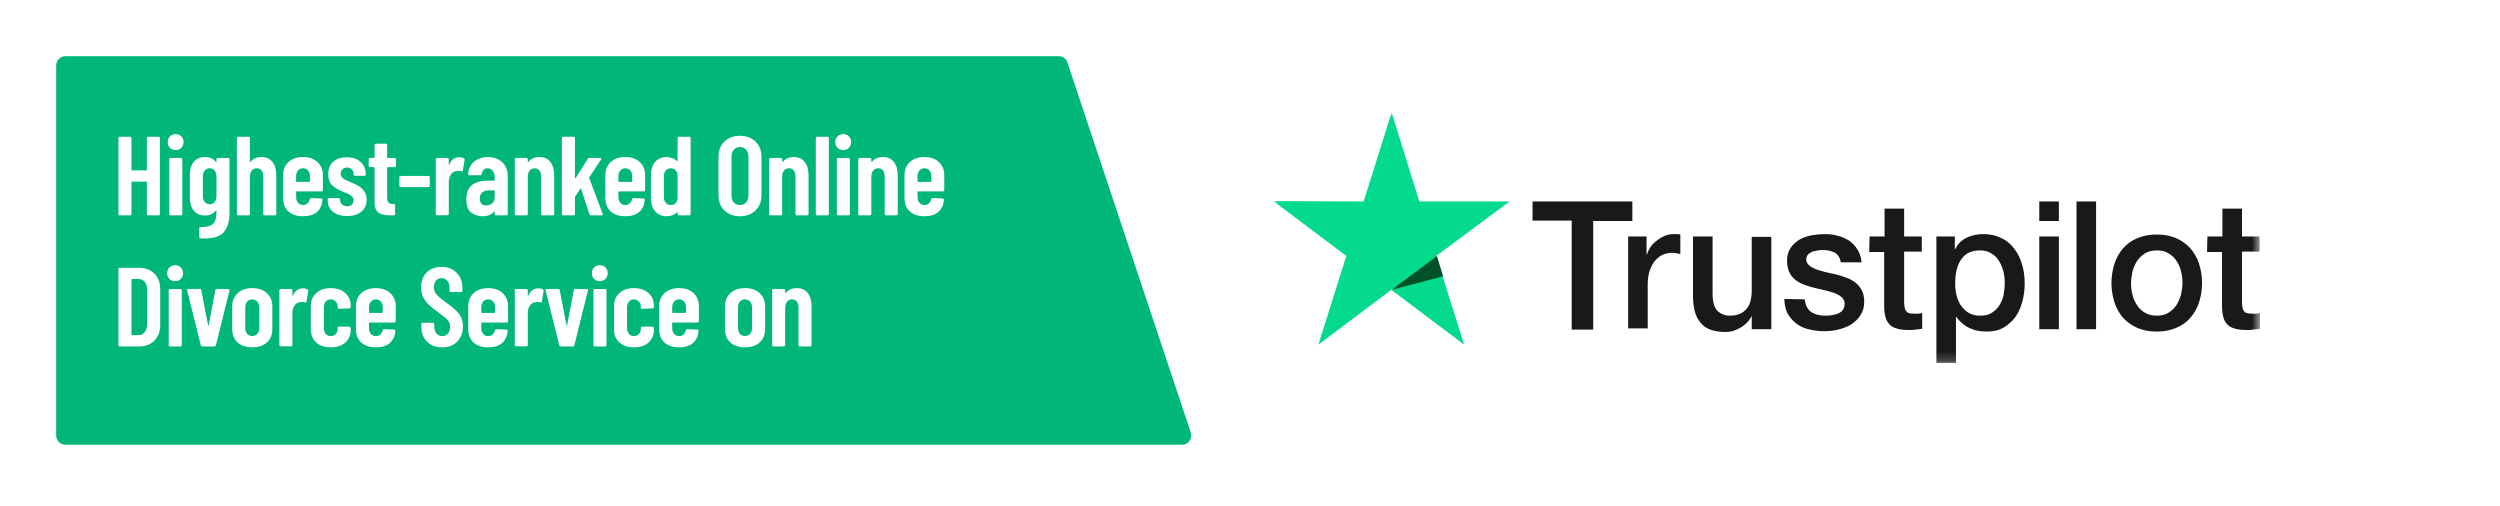 <svg width="267" height="54" viewBox="0 0 267 54" fill="none" xmlns="http://www.w3.org/2000/svg">
<path d="M4 42.5V10C4 8.895 4.895 8 6 8H251.142C251.962 8 252.699 8.5 253.001 9.262L265.912 41.762C266.434 43.075 265.466 44.5 264.053 44.5H6C4.895 44.5 4 43.605 4 42.5Z" fill="white"/>
<mask id="mask0_2424_832" style="mask-type:luminance" maskUnits="userSpaceOnUse" x="136" y="12" width="106" height="27">
<path d="M241.371 12H136V38.813H241.371V12Z" fill="white"/>
</mask>
<g mask="url(#mask0_2424_832)">
<path d="M163.675 21.518H174.335V23.6H170.153V35.2H167.857V23.557H163.675V21.518ZM173.884 25.257H175.852V27.169H175.893C175.975 26.914 176.098 26.659 176.262 26.404C176.426 26.149 176.672 25.894 176.918 25.724C177.164 25.512 177.451 25.342 177.738 25.215C178.025 25.087 178.353 25.002 178.681 25.002C178.927 25.002 179.091 25.002 179.173 25.002C179.255 25.002 179.378 25.044 179.46 25.044V27.127C179.296 27.084 179.173 27.084 179.009 27.042C178.845 27.042 178.722 26.999 178.558 26.999C178.189 26.999 177.861 27.084 177.574 27.212C177.246 27.339 177 27.594 176.754 27.849C176.508 28.146 176.344 28.486 176.18 28.911C176.057 29.336 175.975 29.804 175.975 30.356V35.073H173.884V25.257ZM189.136 35.158H187.086V33.798H187.045C186.799 34.308 186.389 34.69 185.897 34.988C185.405 35.285 184.872 35.455 184.339 35.455C183.068 35.455 182.166 35.158 181.633 34.478C181.059 33.841 180.813 32.863 180.813 31.546V25.257H182.904V31.334C182.904 32.183 183.068 32.821 183.396 33.161C183.724 33.501 184.175 33.713 184.749 33.713C185.2 33.713 185.569 33.628 185.856 33.501C186.143 33.373 186.389 33.161 186.553 32.948C186.758 32.736 186.881 32.438 186.963 32.098C187.045 31.758 187.086 31.419 187.086 31.036V25.299H189.177V35.158H189.136ZM192.744 31.971C192.826 32.608 193.031 33.033 193.441 33.331C193.851 33.586 194.343 33.713 194.917 33.713C195.122 33.713 195.327 33.713 195.573 33.671C195.819 33.628 196.065 33.586 196.27 33.501C196.475 33.416 196.68 33.288 196.803 33.118C196.926 32.948 197.008 32.736 197.008 32.438C197.008 32.141 196.885 31.928 196.721 31.758C196.516 31.588 196.311 31.461 196.024 31.334C195.737 31.248 195.409 31.121 195.04 31.036C194.671 30.951 194.302 30.866 193.933 30.781C193.523 30.696 193.154 30.569 192.785 30.441C192.416 30.314 192.088 30.144 191.801 29.931C191.514 29.719 191.268 29.421 191.104 29.081C190.94 28.741 190.858 28.317 190.858 27.849C190.858 27.297 190.981 26.872 191.227 26.489C191.473 26.107 191.801 25.852 192.17 25.597C192.58 25.384 192.99 25.215 193.482 25.13C193.974 25.044 194.425 25.002 194.835 25.002C195.327 25.002 195.819 25.044 196.229 25.172C196.68 25.257 197.09 25.469 197.459 25.682C197.828 25.937 198.115 26.234 198.361 26.617C198.607 26.999 198.771 27.467 198.812 28.019H196.598C196.516 27.509 196.27 27.127 195.901 26.957C195.532 26.787 195.122 26.702 194.671 26.702C194.507 26.702 194.343 26.702 194.138 26.744C193.933 26.787 193.728 26.829 193.564 26.872C193.4 26.957 193.236 27.042 193.113 27.169C192.99 27.297 192.908 27.467 192.908 27.679C192.908 27.934 192.99 28.146 193.195 28.317C193.359 28.486 193.605 28.614 193.892 28.741C194.179 28.826 194.507 28.954 194.876 29.039C195.245 29.124 195.614 29.209 196.024 29.294C196.393 29.379 196.762 29.506 197.131 29.634C197.5 29.761 197.828 29.931 198.115 30.144C198.402 30.356 198.648 30.654 198.812 30.951C198.976 31.248 199.099 31.673 199.099 32.183C199.099 32.778 198.976 33.246 198.689 33.671C198.443 34.096 198.074 34.393 197.705 34.648C197.295 34.903 196.844 35.073 196.311 35.2C195.819 35.328 195.327 35.37 194.794 35.37C194.179 35.37 193.646 35.285 193.113 35.158C192.621 35.03 192.17 34.818 191.801 34.52C191.432 34.223 191.145 33.883 190.899 33.458C190.694 33.033 190.571 32.523 190.571 31.928L192.744 31.971ZM199.673 25.257H201.272V22.282H203.363V25.257H205.249V26.872H203.363V32.141C203.363 32.353 203.363 32.566 203.404 32.736C203.404 32.906 203.486 33.033 203.527 33.161C203.609 33.288 203.691 33.373 203.814 33.416C203.937 33.458 204.142 33.501 204.388 33.501C204.552 33.501 204.675 33.501 204.839 33.501C205.003 33.501 205.126 33.458 205.29 33.416V35.115C205.044 35.158 204.839 35.158 204.593 35.2C204.388 35.243 204.142 35.243 203.896 35.243C203.322 35.243 202.912 35.2 202.543 35.073C202.215 34.988 201.928 34.818 201.764 34.605C201.559 34.393 201.436 34.138 201.354 33.798C201.272 33.501 201.231 33.118 201.231 32.693V26.914H199.632L199.673 25.257ZM206.766 25.257H208.775V26.617H208.816C209.103 26.022 209.513 25.639 210.046 25.384C210.579 25.13 211.153 25.002 211.768 25.002C212.506 25.002 213.162 25.13 213.736 25.427C214.31 25.682 214.761 26.064 215.13 26.574C215.499 27.042 215.786 27.637 215.95 28.232C216.155 28.869 216.237 29.549 216.237 30.271C216.237 30.951 216.155 31.588 215.991 32.183C215.827 32.821 215.581 33.373 215.253 33.841C214.925 34.308 214.474 34.69 213.982 34.988C213.449 35.285 212.875 35.413 212.137 35.413C211.85 35.413 211.522 35.37 211.235 35.328C210.948 35.285 210.62 35.158 210.333 35.03C210.046 34.903 209.8 34.733 209.554 34.52C209.308 34.308 209.103 34.096 208.939 33.841H208.898V38.77H206.807V25.257H206.766ZM214.105 30.229C214.105 29.804 214.064 29.336 213.941 28.911C213.818 28.486 213.654 28.104 213.449 27.806C213.244 27.467 212.957 27.212 212.629 27.042C212.301 26.829 211.932 26.744 211.481 26.744C210.579 26.744 209.923 27.042 209.472 27.679C209.021 28.317 208.816 29.166 208.816 30.229C208.816 30.739 208.857 31.206 208.98 31.631C209.103 32.056 209.267 32.438 209.513 32.736C209.759 33.033 210.005 33.288 210.333 33.458C210.661 33.628 211.03 33.713 211.481 33.713C211.973 33.713 212.383 33.628 212.711 33.416C213.039 33.203 213.326 32.948 213.531 32.608C213.736 32.268 213.9 31.928 213.982 31.503C214.064 31.078 214.105 30.654 214.105 30.229ZM217.795 21.518H219.886V23.6H217.795V21.518ZM217.795 25.257H219.886V35.158H217.795V25.257ZM221.772 21.518H223.863V35.158H221.772V21.518ZM230.341 35.413C229.562 35.413 228.906 35.285 228.291 35.03C227.676 34.775 227.184 34.393 226.774 33.968C226.364 33.501 226.036 32.948 225.831 32.311C225.626 31.673 225.503 30.951 225.503 30.229C225.503 29.464 225.626 28.784 225.831 28.146C226.036 27.509 226.364 26.957 226.774 26.489C227.184 26.022 227.676 25.682 228.291 25.427C228.906 25.172 229.562 25.044 230.341 25.044C231.12 25.044 231.776 25.172 232.391 25.427C233.006 25.682 233.498 26.064 233.908 26.489C234.318 26.957 234.646 27.509 234.851 28.146C235.056 28.784 235.179 29.464 235.179 30.229C235.179 30.994 235.056 31.673 234.851 32.311C234.646 32.948 234.318 33.501 233.908 33.968C233.498 34.435 233.006 34.775 232.391 35.03C231.776 35.285 231.12 35.413 230.341 35.413ZM230.341 33.713C230.792 33.713 231.202 33.628 231.571 33.416C231.899 33.203 232.186 32.948 232.432 32.608C232.637 32.268 232.801 31.886 232.924 31.503C233.006 31.078 233.088 30.654 233.088 30.229C233.088 29.804 233.047 29.379 232.924 28.954C232.842 28.529 232.637 28.146 232.432 27.849C232.227 27.509 231.94 27.254 231.571 27.042C231.243 26.829 230.833 26.744 230.341 26.744C229.89 26.744 229.48 26.829 229.111 27.042C228.783 27.254 228.496 27.509 228.25 27.849C228.045 28.189 227.881 28.529 227.758 28.954C227.676 29.379 227.594 29.804 227.594 30.229C227.594 30.654 227.635 31.078 227.758 31.503C227.84 31.928 228.045 32.311 228.25 32.608C228.455 32.948 228.742 33.203 229.111 33.416C229.48 33.628 229.89 33.713 230.341 33.713ZM235.753 25.257H237.352V22.282H239.443V25.257H241.329V26.872H239.443V32.141C239.443 32.353 239.443 32.566 239.484 32.736C239.484 32.906 239.566 33.033 239.607 33.161C239.689 33.288 239.771 33.373 239.894 33.416C240.017 33.458 240.222 33.501 240.468 33.501C240.632 33.501 240.755 33.501 240.919 33.501C241.083 33.501 241.206 33.458 241.37 33.416V35.115C241.124 35.158 240.919 35.158 240.673 35.2C240.468 35.243 240.222 35.243 239.976 35.243C239.402 35.243 238.992 35.2 238.623 35.073C238.295 34.988 238.008 34.818 237.844 34.605C237.639 34.393 237.516 34.138 237.434 33.798C237.352 33.501 237.311 33.118 237.311 32.693V26.914H235.712L235.753 25.257Z" fill="#191919"/>
<path d="M161.215 21.518H151.58L148.628 12L145.635 21.518L136 21.476L143.79 27.34L140.797 36.816L148.587 30.952L156.377 36.816L153.384 27.34L161.215 21.518Z" fill="#04DA8D"/>
<path d="M154.122 29.507L153.466 27.34L148.628 30.952L154.122 29.507Z" fill="#005128"/>
</g>
<g filter="url(#filter0_d_2424_832)">
<path d="M3 45.5V6C3 4.895 3.895 4 5 4H111.058C111.919 4 112.684 4.551 112.956 5.368L126.123 44.867C126.554 46.163 125.59 47.5 124.225 47.5H5C3.895 47.5 3 46.605 3 45.5Z" fill="#00B67A"/>
<path d="M3 45.5V6C3 4.895 3.895 4 5 4H111.058C111.919 4 112.684 4.551 112.956 5.368L126.123 44.867C126.554 46.163 125.59 47.5 124.225 47.5H5C3.895 47.5 3 46.605 3 45.5Z" stroke="white" stroke-width="2"/>
</g>
<path d="M15.684 14.744C15.684 14.704 15.696 14.672 15.72 14.648C15.752 14.616 15.788 14.6 15.828 14.6H16.932C16.972 14.6 17.004 14.616 17.028 14.648C17.06 14.672 17.076 14.704 17.076 14.744V22.856C17.076 22.896 17.06 22.932 17.028 22.964C17.004 22.988 16.972 23 16.932 23H15.828C15.788 23 15.752 22.988 15.72 22.964C15.696 22.932 15.684 22.896 15.684 22.856V19.46C15.684 19.42 15.664 19.4 15.624 19.4H14.1C14.06 19.4 14.04 19.42 14.04 19.46V22.856C14.04 22.896 14.024 22.932 13.992 22.964C13.968 22.988 13.936 23 13.896 23H12.792C12.752 23 12.716 22.988 12.684 22.964C12.66 22.932 12.648 22.896 12.648 22.856V14.744C12.648 14.704 12.66 14.672 12.684 14.648C12.716 14.616 12.752 14.6 12.792 14.6H13.896C13.936 14.6 13.968 14.616 13.992 14.648C14.024 14.672 14.04 14.704 14.04 14.744V18.128C14.04 18.168 14.06 18.188 14.1 18.188H15.624C15.664 18.188 15.684 18.168 15.684 18.128V14.744ZM18.763 16.028C18.515 16.028 18.311 15.948 18.151 15.788C17.991 15.628 17.911 15.424 17.911 15.176C17.911 14.928 17.991 14.724 18.151 14.564C18.311 14.404 18.515 14.324 18.763 14.324C19.011 14.324 19.211 14.404 19.363 14.564C19.523 14.724 19.603 14.928 19.603 15.176C19.603 15.424 19.523 15.628 19.363 15.788C19.203 15.948 19.003 16.028 18.763 16.028ZM18.223 23C18.183 23 18.147 22.988 18.115 22.964C18.091 22.932 18.079 22.896 18.079 22.856V17.012C18.079 16.972 18.091 16.94 18.115 16.916C18.147 16.884 18.183 16.868 18.223 16.868H19.327C19.367 16.868 19.399 16.884 19.423 16.916C19.455 16.94 19.471 16.972 19.471 17.012V22.856C19.471 22.896 19.455 22.932 19.423 22.964C19.399 22.988 19.367 23 19.327 23H18.223ZM23.117 17.012C23.117 16.972 23.129 16.94 23.153 16.916C23.185 16.884 23.221 16.868 23.261 16.868H24.365C24.405 16.868 24.437 16.884 24.461 16.916C24.493 16.94 24.509 16.972 24.509 17.012V22.772C24.509 23.636 24.313 24.3 23.921 24.764C23.529 25.236 22.829 25.472 21.821 25.472C21.645 25.472 21.513 25.468 21.425 25.46C21.329 25.452 21.281 25.4 21.281 25.304V24.38C21.281 24.276 21.333 24.232 21.437 24.248C21.893 24.256 22.241 24.2 22.481 24.08C22.729 23.96 22.897 23.784 22.985 23.552C23.073 23.32 23.117 23.016 23.117 22.64V22.508C23.117 22.484 23.109 22.472 23.093 22.472C23.077 22.464 23.061 22.472 23.045 22.496C22.781 22.84 22.405 23.012 21.917 23.012C21.381 23.012 20.973 22.84 20.693 22.496C20.413 22.144 20.273 21.668 20.273 21.068V18.716C20.273 18.1 20.413 17.624 20.693 17.288C20.981 16.944 21.389 16.772 21.917 16.772C22.405 16.772 22.781 16.944 23.045 17.288C23.061 17.312 23.077 17.324 23.093 17.324C23.109 17.316 23.117 17.3 23.117 17.276V17.012ZM22.397 21.812C22.613 21.812 22.785 21.736 22.913 21.584C23.049 21.424 23.117 21.22 23.117 20.972V18.824C23.117 18.568 23.049 18.364 22.913 18.212C22.785 18.052 22.613 17.972 22.397 17.972C22.181 17.972 22.005 18.052 21.869 18.212C21.733 18.372 21.665 18.576 21.665 18.824V20.972C21.665 21.22 21.733 21.424 21.869 21.584C22.005 21.736 22.181 21.812 22.397 21.812ZM27.925 16.772C28.445 16.772 28.837 16.948 29.101 17.3C29.373 17.644 29.509 18.136 29.509 18.776V22.856C29.509 22.896 29.493 22.932 29.461 22.964C29.437 22.988 29.405 23 29.365 23H28.261C28.221 23 28.185 22.988 28.153 22.964C28.129 22.932 28.117 22.896 28.117 22.856V18.884C28.117 18.596 28.057 18.372 27.937 18.212C27.817 18.052 27.645 17.972 27.421 17.972C27.189 17.972 27.009 18.056 26.881 18.224C26.753 18.392 26.689 18.624 26.689 18.92V22.856C26.689 22.896 26.673 22.932 26.641 22.964C26.617 22.988 26.585 23 26.545 23H25.441C25.401 23 25.365 22.988 25.333 22.964C25.309 22.932 25.297 22.896 25.297 22.856V14.744C25.297 14.704 25.309 14.672 25.333 14.648C25.365 14.616 25.401 14.6 25.441 14.6H26.545C26.585 14.6 26.617 14.616 26.641 14.648C26.673 14.672 26.689 14.704 26.689 14.744V17.252C26.689 17.276 26.697 17.292 26.713 17.3C26.737 17.3 26.761 17.284 26.785 17.252C27.057 16.932 27.437 16.772 27.925 16.772ZM34.482 20.3C34.482 20.34 34.466 20.376 34.434 20.408C34.41 20.432 34.378 20.444 34.338 20.444H31.686C31.646 20.444 31.626 20.464 31.626 20.504V21.044C31.626 21.292 31.694 21.496 31.83 21.656C31.966 21.816 32.142 21.896 32.358 21.896C32.542 21.896 32.698 21.84 32.826 21.728C32.962 21.608 33.05 21.456 33.09 21.272C33.114 21.192 33.166 21.152 33.246 21.152L34.314 21.2C34.354 21.2 34.386 21.216 34.41 21.248C34.442 21.272 34.454 21.308 34.446 21.356C34.39 21.916 34.186 22.348 33.834 22.652C33.482 22.948 32.99 23.096 32.358 23.096C31.702 23.096 31.182 22.924 30.798 22.58C30.422 22.228 30.234 21.752 30.234 21.152V18.716C30.234 18.132 30.422 17.664 30.798 17.312C31.182 16.952 31.702 16.772 32.358 16.772C33.014 16.772 33.53 16.952 33.906 17.312C34.29 17.664 34.482 18.132 34.482 18.716V20.3ZM32.358 17.972C32.142 17.972 31.966 18.052 31.83 18.212C31.694 18.372 31.626 18.576 31.626 18.824V19.364C31.626 19.404 31.646 19.424 31.686 19.424H33.042C33.082 19.424 33.102 19.404 33.102 19.364V18.824C33.102 18.568 33.034 18.364 32.898 18.212C32.762 18.052 32.582 17.972 32.358 17.972ZM37.072 23.072C36.44 23.072 35.936 22.92 35.56 22.616C35.184 22.312 34.996 21.9 34.996 21.38V21.296C34.996 21.256 35.008 21.224 35.032 21.2C35.064 21.168 35.1 21.152 35.14 21.152H36.172C36.212 21.152 36.244 21.168 36.268 21.2C36.3 21.224 36.316 21.256 36.316 21.296V21.356C36.316 21.548 36.388 21.708 36.532 21.836C36.684 21.964 36.868 22.028 37.084 22.028C37.292 22.028 37.456 21.968 37.576 21.848C37.696 21.728 37.756 21.576 37.756 21.392C37.756 21.232 37.704 21.1 37.6 20.996C37.496 20.884 37.384 20.8 37.264 20.744C37.144 20.688 36.928 20.596 36.616 20.468C36.16 20.292 35.784 20.068 35.488 19.796C35.2 19.524 35.056 19.12 35.056 18.584C35.056 18.024 35.232 17.588 35.584 17.276C35.944 16.956 36.428 16.796 37.036 16.796C37.66 16.796 38.152 16.964 38.512 17.3C38.88 17.628 39.064 18.072 39.064 18.632C39.064 18.672 39.048 18.708 39.016 18.74C38.992 18.764 38.96 18.776 38.92 18.776H37.912C37.872 18.776 37.836 18.764 37.804 18.74C37.78 18.708 37.768 18.672 37.768 18.632V18.56C37.768 18.368 37.7 18.208 37.564 18.08C37.436 17.952 37.272 17.888 37.072 17.888C36.864 17.888 36.696 17.956 36.568 18.092C36.448 18.22 36.388 18.376 36.388 18.56C36.388 18.712 36.436 18.84 36.532 18.944C36.628 19.048 36.736 19.132 36.856 19.196C36.976 19.252 37.176 19.34 37.456 19.46C37.792 19.596 38.072 19.732 38.296 19.868C38.528 19.996 38.728 20.184 38.896 20.432C39.072 20.672 39.16 20.972 39.16 21.332C39.16 21.868 38.972 22.292 38.596 22.604C38.22 22.916 37.712 23.072 37.072 23.072ZM42.297 17.708C42.297 17.748 42.281 17.784 42.249 17.816C42.225 17.84 42.193 17.852 42.153 17.852H41.409C41.369 17.852 41.349 17.872 41.349 17.912V21.056C41.349 21.336 41.401 21.532 41.505 21.644C41.609 21.748 41.765 21.796 41.973 21.788H42.057C42.097 21.788 42.129 21.804 42.153 21.836C42.185 21.86 42.201 21.892 42.201 21.932V22.856C42.201 22.896 42.185 22.932 42.153 22.964C42.129 22.988 42.097 23 42.057 23H41.649C41.105 23 40.693 22.9 40.413 22.7C40.141 22.5 40.005 22.124 40.005 21.572V17.912C40.005 17.872 39.985 17.852 39.945 17.852H39.525C39.485 17.852 39.449 17.84 39.417 17.816C39.393 17.784 39.381 17.748 39.381 17.708V17.012C39.381 16.972 39.393 16.94 39.417 16.916C39.449 16.884 39.485 16.868 39.525 16.868H39.945C39.985 16.868 40.005 16.848 40.005 16.808V15.488C40.005 15.448 40.017 15.416 40.041 15.392C40.073 15.36 40.109 15.344 40.149 15.344H41.205C41.245 15.344 41.277 15.36 41.301 15.392C41.333 15.416 41.349 15.448 41.349 15.488V16.808C41.349 16.848 41.369 16.868 41.409 16.868H42.153C42.193 16.868 42.225 16.884 42.249 16.916C42.281 16.94 42.297 16.972 42.297 17.012V17.708ZM42.792 19.988C42.752 19.988 42.716 19.976 42.684 19.952C42.66 19.92 42.648 19.884 42.648 19.844V18.932C42.648 18.892 42.66 18.86 42.684 18.836C42.716 18.804 42.752 18.788 42.792 18.788H45.756C45.796 18.788 45.828 18.804 45.852 18.836C45.884 18.86 45.9 18.892 45.9 18.932V19.844C45.9 19.884 45.884 19.92 45.852 19.952C45.828 19.976 45.796 19.988 45.756 19.988H42.792ZM49.046 16.796C49.262 16.796 49.43 16.836 49.55 16.916C49.614 16.956 49.638 17.016 49.622 17.096L49.43 18.212C49.422 18.308 49.366 18.336 49.262 18.296C49.15 18.264 49.046 18.248 48.95 18.248C48.854 18.248 48.766 18.26 48.686 18.284C48.462 18.316 48.278 18.444 48.134 18.668C47.998 18.884 47.93 19.144 47.93 19.448V22.844C47.93 22.884 47.914 22.92 47.882 22.952C47.858 22.976 47.826 22.988 47.786 22.988H46.682C46.642 22.988 46.606 22.976 46.574 22.952C46.55 22.92 46.538 22.884 46.538 22.844V17.012C46.538 16.972 46.55 16.94 46.574 16.916C46.606 16.884 46.642 16.868 46.682 16.868H47.786C47.826 16.868 47.858 16.884 47.882 16.916C47.914 16.94 47.93 16.972 47.93 17.012V17.564C47.93 17.596 47.938 17.616 47.954 17.624C47.97 17.624 47.982 17.608 47.99 17.576C48.206 17.056 48.558 16.796 49.046 16.796ZM52.101 16.772C52.733 16.772 53.245 16.956 53.637 17.324C54.029 17.692 54.225 18.176 54.225 18.776V22.856C54.225 22.896 54.209 22.932 54.177 22.964C54.153 22.988 54.121 23 54.081 23H52.977C52.937 23 52.901 22.988 52.869 22.964C52.845 22.932 52.833 22.896 52.833 22.856V22.628C52.833 22.604 52.825 22.588 52.809 22.58C52.793 22.572 52.777 22.58 52.761 22.604C52.481 22.932 52.073 23.096 51.537 23.096C51.081 23.096 50.677 22.968 50.325 22.712C49.981 22.448 49.809 21.972 49.809 21.284C49.809 20.564 50.017 20.052 50.433 19.748C50.857 19.444 51.429 19.292 52.149 19.292H52.773C52.813 19.292 52.833 19.272 52.833 19.232V18.92C52.833 18.632 52.761 18.404 52.617 18.236C52.473 18.06 52.293 17.972 52.077 17.972C51.909 17.972 51.769 18.028 51.657 18.14C51.545 18.244 51.477 18.388 51.453 18.572C51.445 18.668 51.393 18.716 51.297 18.716H50.133C50.037 18.716 49.993 18.668 50.001 18.572C50.041 18.028 50.253 17.592 50.637 17.264C51.029 16.936 51.517 16.772 52.101 16.772ZM51.921 21.944C52.161 21.944 52.373 21.868 52.557 21.716C52.741 21.564 52.833 21.352 52.833 21.08V20.396C52.833 20.356 52.813 20.336 52.773 20.336H52.149C51.877 20.336 51.657 20.412 51.489 20.564C51.321 20.708 51.237 20.92 51.237 21.2C51.237 21.448 51.301 21.636 51.429 21.764C51.557 21.884 51.721 21.944 51.921 21.944ZM57.604 16.772C58.124 16.772 58.516 16.948 58.78 17.3C59.052 17.644 59.188 18.136 59.188 18.776V22.856C59.188 22.896 59.172 22.932 59.14 22.964C59.116 22.988 59.084 23 59.044 23H57.94C57.9 23 57.864 22.988 57.832 22.964C57.808 22.932 57.796 22.896 57.796 22.856V18.884C57.796 18.596 57.736 18.372 57.616 18.212C57.496 18.052 57.324 17.972 57.1 17.972C56.868 17.972 56.688 18.056 56.56 18.224C56.432 18.392 56.368 18.624 56.368 18.92V22.856C56.368 22.896 56.352 22.932 56.32 22.964C56.296 22.988 56.264 23 56.224 23H55.12C55.08 23 55.044 22.988 55.012 22.964C54.988 22.932 54.976 22.896 54.976 22.856V17.012C54.976 16.972 54.988 16.94 55.012 16.916C55.044 16.884 55.08 16.868 55.12 16.868H56.224C56.264 16.868 56.296 16.884 56.32 16.916C56.352 16.94 56.368 16.972 56.368 17.012V17.252C56.368 17.276 56.376 17.292 56.392 17.3C56.416 17.3 56.44 17.284 56.464 17.252C56.736 16.932 57.116 16.772 57.604 16.772ZM60.154 23C60.114 23 60.078 22.988 60.046 22.964C60.022 22.932 60.01 22.896 60.01 22.856V14.744C60.01 14.704 60.022 14.672 60.046 14.648C60.078 14.616 60.114 14.6 60.154 14.6H61.258C61.298 14.6 61.33 14.616 61.354 14.648C61.386 14.672 61.402 14.704 61.402 14.744V19.016C61.402 19.048 61.41 19.064 61.426 19.064C61.442 19.064 61.458 19.052 61.474 19.028L62.782 16.964C62.814 16.9 62.87 16.868 62.95 16.868H64.102C64.158 16.868 64.194 16.888 64.21 16.928C64.226 16.96 64.218 17 64.186 17.048L62.938 18.932C62.922 18.964 62.918 18.992 62.926 19.016L64.366 22.832C64.374 22.848 64.378 22.868 64.378 22.892C64.378 22.964 64.334 23 64.246 23H63.106C63.026 23 62.974 22.96 62.95 22.88L62.062 20.168C62.054 20.144 62.042 20.132 62.026 20.132C62.01 20.124 61.998 20.132 61.99 20.156L61.426 20.996C61.41 21.028 61.402 21.052 61.402 21.068V22.856C61.402 22.896 61.386 22.932 61.354 22.964C61.33 22.988 61.298 23 61.258 23H60.154ZM68.902 20.3C68.902 20.34 68.886 20.376 68.854 20.408C68.83 20.432 68.798 20.444 68.758 20.444H66.106C66.066 20.444 66.046 20.464 66.046 20.504V21.044C66.046 21.292 66.114 21.496 66.25 21.656C66.386 21.816 66.562 21.896 66.778 21.896C66.962 21.896 67.118 21.84 67.246 21.728C67.382 21.608 67.47 21.456 67.51 21.272C67.534 21.192 67.586 21.152 67.666 21.152L68.734 21.2C68.774 21.2 68.806 21.216 68.83 21.248C68.862 21.272 68.874 21.308 68.866 21.356C68.81 21.916 68.606 22.348 68.254 22.652C67.902 22.948 67.41 23.096 66.778 23.096C66.122 23.096 65.602 22.924 65.218 22.58C64.842 22.228 64.654 21.752 64.654 21.152V18.716C64.654 18.132 64.842 17.664 65.218 17.312C65.602 16.952 66.122 16.772 66.778 16.772C67.434 16.772 67.95 16.952 68.326 17.312C68.71 17.664 68.902 18.132 68.902 18.716V20.3ZM66.778 17.972C66.562 17.972 66.386 18.052 66.25 18.212C66.114 18.372 66.046 18.576 66.046 18.824V19.364C66.046 19.404 66.066 19.424 66.106 19.424H67.462C67.502 19.424 67.522 19.404 67.522 19.364V18.824C67.522 18.568 67.454 18.364 67.318 18.212C67.182 18.052 67.002 17.972 66.778 17.972ZM72.368 14.744C72.368 14.704 72.379 14.672 72.403 14.648C72.436 14.616 72.472 14.6 72.511 14.6H73.615C73.656 14.6 73.688 14.616 73.712 14.648C73.743 14.672 73.76 14.704 73.76 14.744V22.856C73.76 22.896 73.743 22.932 73.712 22.964C73.688 22.988 73.656 23 73.615 23H72.511C72.472 23 72.436 22.988 72.403 22.964C72.379 22.932 72.368 22.896 72.368 22.856V22.712C72.368 22.688 72.359 22.672 72.344 22.664C72.328 22.656 72.311 22.66 72.296 22.676C72.007 22.956 71.647 23.096 71.216 23.096C70.68 23.096 70.263 22.92 69.968 22.568C69.671 22.216 69.523 21.744 69.523 21.152V18.716C69.523 18.108 69.671 17.632 69.968 17.288C70.272 16.944 70.688 16.772 71.216 16.772C71.4 16.772 71.588 16.808 71.779 16.88C71.972 16.944 72.144 17.052 72.296 17.204C72.311 17.22 72.328 17.224 72.344 17.216C72.359 17.208 72.368 17.192 72.368 17.168V14.744ZM71.647 21.896C71.84 21.896 71.999 21.836 72.127 21.716C72.255 21.588 72.335 21.42 72.368 21.212V18.656C72.335 18.448 72.255 18.284 72.127 18.164C71.999 18.036 71.84 17.972 71.647 17.972C71.424 17.972 71.243 18.052 71.108 18.212C70.972 18.364 70.903 18.568 70.903 18.824V21.044C70.903 21.3 70.972 21.508 71.108 21.668C71.243 21.82 71.424 21.896 71.647 21.896ZM79.024 23.096C78.336 23.096 77.78 22.888 77.356 22.472C76.94 22.056 76.732 21.504 76.732 20.816V16.784C76.732 16.096 76.94 15.544 77.356 15.128C77.78 14.712 78.336 14.504 79.024 14.504C79.712 14.504 80.268 14.712 80.692 15.128C81.116 15.544 81.328 16.096 81.328 16.784V20.816C81.328 21.504 81.116 22.056 80.692 22.472C80.268 22.888 79.712 23.096 79.024 23.096ZM79.024 21.896C79.296 21.896 79.516 21.804 79.684 21.62C79.852 21.428 79.936 21.18 79.936 20.876V16.724C79.936 16.42 79.852 16.176 79.684 15.992C79.516 15.8 79.296 15.704 79.024 15.704C78.752 15.704 78.532 15.8 78.364 15.992C78.204 16.176 78.124 16.42 78.124 16.724V20.876C78.124 21.18 78.204 21.428 78.364 21.62C78.532 21.804 78.752 21.896 79.024 21.896ZM84.77 16.772C85.29 16.772 85.682 16.948 85.946 17.3C86.218 17.644 86.354 18.136 86.354 18.776V22.856C86.354 22.896 86.338 22.932 86.306 22.964C86.282 22.988 86.25 23 86.21 23H85.106C85.066 23 85.03 22.988 84.998 22.964C84.974 22.932 84.962 22.896 84.962 22.856V18.884C84.962 18.596 84.902 18.372 84.782 18.212C84.662 18.052 84.49 17.972 84.266 17.972C84.034 17.972 83.854 18.056 83.726 18.224C83.598 18.392 83.534 18.624 83.534 18.92V22.856C83.534 22.896 83.518 22.932 83.486 22.964C83.462 22.988 83.43 23 83.39 23H82.286C82.246 23 82.21 22.988 82.178 22.964C82.154 22.932 82.142 22.896 82.142 22.856V17.012C82.142 16.972 82.154 16.94 82.178 16.916C82.21 16.884 82.246 16.868 82.286 16.868H83.39C83.43 16.868 83.462 16.884 83.486 16.916C83.518 16.94 83.534 16.972 83.534 17.012V17.252C83.534 17.276 83.542 17.292 83.558 17.3C83.582 17.3 83.606 17.284 83.63 17.252C83.902 16.932 84.282 16.772 84.77 16.772ZM87.271 23C87.231 23 87.195 22.988 87.163 22.964C87.139 22.932 87.127 22.896 87.127 22.856V14.744C87.127 14.704 87.139 14.672 87.163 14.648C87.195 14.616 87.231 14.6 87.271 14.6H88.375C88.415 14.6 88.447 14.616 88.471 14.648C88.503 14.672 88.519 14.704 88.519 14.744V22.856C88.519 22.896 88.503 22.932 88.471 22.964C88.447 22.988 88.415 23 88.375 23H87.271ZM90.058 16.028C89.81 16.028 89.606 15.948 89.446 15.788C89.286 15.628 89.206 15.424 89.206 15.176C89.206 14.928 89.286 14.724 89.446 14.564C89.606 14.404 89.81 14.324 90.058 14.324C90.306 14.324 90.506 14.404 90.658 14.564C90.818 14.724 90.898 14.928 90.898 15.176C90.898 15.424 90.818 15.628 90.658 15.788C90.498 15.948 90.298 16.028 90.058 16.028ZM89.518 23C89.478 23 89.442 22.988 89.41 22.964C89.386 22.932 89.374 22.896 89.374 22.856V17.012C89.374 16.972 89.386 16.94 89.41 16.916C89.442 16.884 89.478 16.868 89.518 16.868H90.622C90.662 16.868 90.694 16.884 90.718 16.916C90.75 16.94 90.766 16.972 90.766 17.012V22.856C90.766 22.896 90.75 22.932 90.718 22.964C90.694 22.988 90.662 23 90.622 23H89.518ZM94.292 16.772C94.812 16.772 95.204 16.948 95.468 17.3C95.74 17.644 95.876 18.136 95.876 18.776V22.856C95.876 22.896 95.86 22.932 95.828 22.964C95.804 22.988 95.772 23 95.732 23H94.628C94.588 23 94.552 22.988 94.52 22.964C94.496 22.932 94.484 22.896 94.484 22.856V18.884C94.484 18.596 94.424 18.372 94.304 18.212C94.184 18.052 94.012 17.972 93.788 17.972C93.556 17.972 93.376 18.056 93.248 18.224C93.12 18.392 93.056 18.624 93.056 18.92V22.856C93.056 22.896 93.04 22.932 93.008 22.964C92.984 22.988 92.952 23 92.912 23H91.808C91.768 23 91.732 22.988 91.7 22.964C91.676 22.932 91.664 22.896 91.664 22.856V17.012C91.664 16.972 91.676 16.94 91.7 16.916C91.732 16.884 91.768 16.868 91.808 16.868H92.912C92.952 16.868 92.984 16.884 93.008 16.916C93.04 16.94 93.056 16.972 93.056 17.012V17.252C93.056 17.276 93.064 17.292 93.08 17.3C93.104 17.3 93.128 17.284 93.152 17.252C93.424 16.932 93.804 16.772 94.292 16.772ZM100.849 20.3C100.849 20.34 100.833 20.376 100.801 20.408C100.777 20.432 100.745 20.444 100.705 20.444H98.053C98.013 20.444 97.993 20.464 97.993 20.504V21.044C97.993 21.292 98.061 21.496 98.197 21.656C98.333 21.816 98.509 21.896 98.725 21.896C98.909 21.896 99.065 21.84 99.193 21.728C99.329 21.608 99.417 21.456 99.457 21.272C99.481 21.192 99.533 21.152 99.613 21.152L100.681 21.2C100.721 21.2 100.753 21.216 100.777 21.248C100.809 21.272 100.821 21.308 100.813 21.356C100.757 21.916 100.553 22.348 100.201 22.652C99.849 22.948 99.357 23.096 98.725 23.096C98.069 23.096 97.549 22.924 97.165 22.58C96.789 22.228 96.601 21.752 96.601 21.152V18.716C96.601 18.132 96.789 17.664 97.165 17.312C97.549 16.952 98.069 16.772 98.725 16.772C99.381 16.772 99.897 16.952 100.273 17.312C100.657 17.664 100.849 18.132 100.849 18.716V20.3ZM98.725 17.972C98.509 17.972 98.333 18.052 98.197 18.212C98.061 18.372 97.993 18.576 97.993 18.824V19.364C97.993 19.404 98.013 19.424 98.053 19.424H99.409C99.449 19.424 99.469 19.404 99.469 19.364V18.824C99.469 18.568 99.401 18.364 99.265 18.212C99.129 18.052 98.949 17.972 98.725 17.972ZM12.792 37C12.752 37 12.716 36.988 12.684 36.964C12.66 36.932 12.648 36.896 12.648 36.856V28.744C12.648 28.704 12.66 28.672 12.684 28.648C12.716 28.616 12.752 28.6 12.792 28.6H14.844C15.532 28.6 16.08 28.808 16.488 29.224C16.904 29.64 17.112 30.196 17.112 30.892V34.708C17.112 35.404 16.904 35.96 16.488 36.376C16.08 36.792 15.532 37 14.844 37H12.792ZM14.04 35.74C14.04 35.78 14.06 35.8 14.1 35.8L14.82 35.788C15.084 35.788 15.296 35.684 15.456 35.476C15.624 35.26 15.712 34.976 15.72 34.624V30.976C15.72 30.616 15.636 30.332 15.468 30.124C15.308 29.908 15.088 29.8 14.808 29.8H14.1C14.06 29.8 14.04 29.82 14.04 29.86V35.74ZM18.704 30.028C18.456 30.028 18.252 29.948 18.092 29.788C17.932 29.628 17.852 29.424 17.852 29.176C17.852 28.928 17.932 28.724 18.092 28.564C18.252 28.404 18.456 28.324 18.704 28.324C18.952 28.324 19.152 28.404 19.304 28.564C19.464 28.724 19.544 28.928 19.544 29.176C19.544 29.424 19.464 29.628 19.304 29.788C19.144 29.948 18.944 30.028 18.704 30.028ZM18.164 37C18.124 37 18.088 36.988 18.056 36.964C18.032 36.932 18.02 36.896 18.02 36.856V31.012C18.02 30.972 18.032 30.94 18.056 30.916C18.088 30.884 18.124 30.868 18.164 30.868H19.268C19.308 30.868 19.34 30.884 19.364 30.916C19.396 30.94 19.412 30.972 19.412 31.012V36.856C19.412 36.896 19.396 36.932 19.364 36.964C19.34 36.988 19.308 37 19.268 37H18.164ZM21.618 37C21.53 37 21.474 36.96 21.45 36.88L19.986 31.012V30.964C19.986 30.892 20.03 30.856 20.118 30.856H21.342C21.438 30.856 21.49 30.9 21.498 30.988L22.218 34.72C22.226 34.744 22.238 34.756 22.254 34.756C22.27 34.756 22.282 34.744 22.29 34.72L22.998 30.988C23.006 30.9 23.058 30.856 23.154 30.856L24.378 30.88C24.49 30.88 24.534 30.932 24.51 31.036L23.058 36.88C23.034 36.96 22.978 37 22.89 37H21.618ZM26.938 37.096C26.274 37.096 25.75 36.92 25.366 36.568C24.99 36.216 24.802 35.74 24.802 35.14V32.728C24.802 32.136 24.994 31.664 25.378 31.312C25.762 30.952 26.282 30.772 26.938 30.772C27.602 30.772 28.126 30.952 28.51 31.312C28.894 31.664 29.086 32.136 29.086 32.728V35.14C29.086 35.74 28.894 36.216 28.51 36.568C28.134 36.92 27.61 37.096 26.938 37.096ZM26.938 35.884C27.162 35.884 27.342 35.808 27.478 35.656C27.622 35.496 27.694 35.288 27.694 35.032V32.824C27.694 32.576 27.622 32.372 27.478 32.212C27.342 32.052 27.162 31.972 26.938 31.972C26.714 31.972 26.534 32.052 26.398 32.212C26.262 32.364 26.194 32.568 26.194 32.824V35.032C26.194 35.288 26.262 35.496 26.398 35.656C26.534 35.808 26.714 35.884 26.938 35.884ZM32.346 30.796C32.562 30.796 32.73 30.836 32.85 30.916C32.914 30.956 32.938 31.016 32.922 31.096L32.73 32.212C32.722 32.308 32.666 32.336 32.562 32.296C32.45 32.264 32.346 32.248 32.25 32.248C32.154 32.248 32.066 32.26 31.986 32.284C31.762 32.316 31.578 32.444 31.434 32.668C31.298 32.884 31.23 33.144 31.23 33.448V36.844C31.23 36.884 31.214 36.92 31.182 36.952C31.158 36.976 31.126 36.988 31.086 36.988H29.982C29.942 36.988 29.906 36.976 29.874 36.952C29.85 36.92 29.838 36.884 29.838 36.844V31.012C29.838 30.972 29.85 30.94 29.874 30.916C29.906 30.884 29.942 30.868 29.982 30.868H31.086C31.126 30.868 31.158 30.884 31.182 30.916C31.214 30.94 31.23 30.972 31.23 31.012V31.564C31.23 31.596 31.238 31.616 31.254 31.624C31.27 31.624 31.282 31.608 31.29 31.576C31.506 31.056 31.858 30.796 32.346 30.796ZM35.318 37.096C34.661 37.096 34.142 36.92 33.758 36.568C33.382 36.216 33.194 35.74 33.194 35.14V32.716C33.194 32.132 33.382 31.664 33.758 31.312C34.142 30.952 34.661 30.772 35.318 30.772C35.974 30.772 36.493 30.948 36.877 31.3C37.261 31.644 37.453 32.084 37.453 32.62V32.788C37.453 32.828 37.438 32.864 37.406 32.896C37.382 32.92 37.349 32.932 37.309 32.932L36.206 32.98C36.109 32.98 36.062 32.932 36.062 32.836V32.716C36.062 32.516 35.989 32.344 35.846 32.2C35.709 32.048 35.533 31.972 35.318 31.972C35.102 31.972 34.925 32.052 34.789 32.212C34.654 32.372 34.586 32.576 34.586 32.824V35.044C34.586 35.292 34.654 35.496 34.789 35.656C34.925 35.816 35.102 35.896 35.318 35.896C35.533 35.896 35.709 35.824 35.846 35.68C35.989 35.528 36.062 35.348 36.062 35.14V35.02C36.062 34.98 36.074 34.948 36.097 34.924C36.13 34.892 36.166 34.876 36.206 34.876L37.309 34.888C37.349 34.888 37.382 34.904 37.406 34.936C37.438 34.96 37.453 34.992 37.453 35.032V35.248C37.453 35.8 37.261 36.248 36.877 36.592C36.493 36.928 35.974 37.096 35.318 37.096ZM42.264 34.3C42.264 34.34 42.248 34.376 42.216 34.408C42.192 34.432 42.16 34.444 42.12 34.444H39.468C39.428 34.444 39.408 34.464 39.408 34.504V35.044C39.408 35.292 39.476 35.496 39.612 35.656C39.748 35.816 39.924 35.896 40.14 35.896C40.324 35.896 40.48 35.84 40.608 35.728C40.744 35.608 40.832 35.456 40.872 35.272C40.896 35.192 40.948 35.152 41.028 35.152L42.096 35.2C42.136 35.2 42.168 35.216 42.192 35.248C42.224 35.272 42.236 35.308 42.228 35.356C42.172 35.916 41.968 36.348 41.616 36.652C41.264 36.948 40.772 37.096 40.14 37.096C39.484 37.096 38.964 36.924 38.58 36.58C38.204 36.228 38.016 35.752 38.016 35.152V32.716C38.016 32.132 38.204 31.664 38.58 31.312C38.964 30.952 39.484 30.772 40.14 30.772C40.796 30.772 41.312 30.952 41.688 31.312C42.072 31.664 42.264 32.132 42.264 32.716V34.3ZM40.14 31.972C39.924 31.972 39.748 32.052 39.612 32.212C39.476 32.372 39.408 32.576 39.408 32.824V33.364C39.408 33.404 39.428 33.424 39.468 33.424H40.824C40.864 33.424 40.884 33.404 40.884 33.364V32.824C40.884 32.568 40.816 32.364 40.68 32.212C40.544 32.052 40.364 31.972 40.14 31.972ZM47.22 37.096C46.556 37.096 46.02 36.896 45.612 36.496C45.204 36.096 45 35.572 45 34.924V34.612C45 34.572 45.012 34.54 45.036 34.516C45.068 34.484 45.104 34.468 45.144 34.468H46.236C46.276 34.468 46.308 34.484 46.332 34.516C46.364 34.54 46.38 34.572 46.38 34.612V34.852C46.38 35.164 46.456 35.416 46.608 35.608C46.768 35.8 46.972 35.896 47.22 35.896C47.468 35.896 47.672 35.808 47.832 35.632C47.992 35.448 48.072 35.208 48.072 34.912C48.072 34.704 48.028 34.524 47.94 34.372C47.852 34.22 47.728 34.076 47.568 33.94C47.408 33.804 47.152 33.608 46.8 33.352C46.4 33.064 46.076 32.808 45.828 32.584C45.588 32.36 45.384 32.092 45.216 31.78C45.056 31.46 44.976 31.092 44.976 30.676C44.976 30.012 45.176 29.484 45.576 29.092C45.976 28.7 46.504 28.504 47.16 28.504C47.824 28.504 48.36 28.712 48.768 29.128C49.176 29.536 49.38 30.08 49.38 30.76V31.048C49.38 31.088 49.364 31.124 49.332 31.156C49.308 31.18 49.276 31.192 49.236 31.192H48.156C48.116 31.192 48.08 31.18 48.048 31.156C48.024 31.124 48.012 31.088 48.012 31.048V30.736C48.012 30.424 47.932 30.176 47.772 29.992C47.62 29.8 47.416 29.704 47.16 29.704C46.92 29.704 46.724 29.792 46.572 29.968C46.42 30.136 46.344 30.372 46.344 30.676C46.344 30.964 46.424 31.208 46.584 31.408C46.752 31.608 47.076 31.884 47.556 32.236C48.044 32.596 48.412 32.892 48.66 33.124C48.908 33.348 49.1 33.596 49.236 33.868C49.372 34.14 49.44 34.464 49.44 34.84C49.44 35.52 49.236 36.068 48.828 36.484C48.42 36.892 47.884 37.096 47.22 37.096ZM54.259 34.3C54.259 34.34 54.243 34.376 54.211 34.408C54.187 34.432 54.155 34.444 54.115 34.444H51.463C51.423 34.444 51.403 34.464 51.403 34.504V35.044C51.403 35.292 51.471 35.496 51.607 35.656C51.743 35.816 51.919 35.896 52.135 35.896C52.319 35.896 52.475 35.84 52.603 35.728C52.739 35.608 52.827 35.456 52.867 35.272C52.891 35.192 52.943 35.152 53.023 35.152L54.091 35.2C54.131 35.2 54.163 35.216 54.187 35.248C54.219 35.272 54.231 35.308 54.223 35.356C54.167 35.916 53.963 36.348 53.611 36.652C53.259 36.948 52.767 37.096 52.135 37.096C51.479 37.096 50.959 36.924 50.575 36.58C50.199 36.228 50.011 35.752 50.011 35.152V32.716C50.011 32.132 50.199 31.664 50.575 31.312C50.959 30.952 51.479 30.772 52.135 30.772C52.791 30.772 53.307 30.952 53.683 31.312C54.067 31.664 54.259 32.132 54.259 32.716V34.3ZM52.135 31.972C51.919 31.972 51.743 32.052 51.607 32.212C51.471 32.372 51.403 32.576 51.403 32.824V33.364C51.403 33.404 51.423 33.424 51.463 33.424H52.819C52.859 33.424 52.879 33.404 52.879 33.364V32.824C52.879 32.568 52.811 32.364 52.675 32.212C52.539 32.052 52.359 31.972 52.135 31.972ZM57.484 30.796C57.7 30.796 57.868 30.836 57.988 30.916C58.052 30.956 58.076 31.016 58.06 31.096L57.868 32.212C57.86 32.308 57.804 32.336 57.7 32.296C57.588 32.264 57.484 32.248 57.388 32.248C57.292 32.248 57.204 32.26 57.124 32.284C56.9 32.316 56.716 32.444 56.572 32.668C56.436 32.884 56.368 33.144 56.368 33.448V36.844C56.368 36.884 56.352 36.92 56.32 36.952C56.296 36.976 56.264 36.988 56.224 36.988H55.12C55.08 36.988 55.044 36.976 55.012 36.952C54.988 36.92 54.976 36.884 54.976 36.844V31.012C54.976 30.972 54.988 30.94 55.012 30.916C55.044 30.884 55.08 30.868 55.12 30.868H56.224C56.264 30.868 56.296 30.884 56.32 30.916C56.352 30.94 56.368 30.972 56.368 31.012V31.564C56.368 31.596 56.376 31.616 56.392 31.624C56.408 31.624 56.42 31.608 56.428 31.576C56.644 31.056 56.996 30.796 57.484 30.796ZM59.9 37C59.812 37 59.756 36.96 59.732 36.88L58.268 31.012V30.964C58.268 30.892 58.312 30.856 58.4 30.856H59.624C59.72 30.856 59.772 30.9 59.78 30.988L60.5 34.72C60.508 34.744 60.52 34.756 60.536 34.756C60.552 34.756 60.564 34.744 60.572 34.72L61.28 30.988C61.288 30.9 61.34 30.856 61.436 30.856L62.66 30.88C62.772 30.88 62.816 30.932 62.792 31.036L61.34 36.88C61.316 36.96 61.26 37 61.172 37H59.9ZM64.064 30.028C63.816 30.028 63.612 29.948 63.452 29.788C63.292 29.628 63.212 29.424 63.212 29.176C63.212 28.928 63.292 28.724 63.452 28.564C63.612 28.404 63.816 28.324 64.064 28.324C64.312 28.324 64.512 28.404 64.664 28.564C64.824 28.724 64.904 28.928 64.904 29.176C64.904 29.424 64.824 29.628 64.664 29.788C64.504 29.948 64.304 30.028 64.064 30.028ZM63.524 37C63.484 37 63.448 36.988 63.416 36.964C63.392 36.932 63.38 36.896 63.38 36.856V31.012C63.38 30.972 63.392 30.94 63.416 30.916C63.448 30.884 63.484 30.868 63.524 30.868H64.628C64.668 30.868 64.7 30.884 64.724 30.916C64.756 30.94 64.772 30.972 64.772 31.012V36.856C64.772 36.896 64.756 36.932 64.724 36.964C64.7 36.988 64.668 37 64.628 37H63.524ZM67.698 37.096C67.042 37.096 66.522 36.92 66.138 36.568C65.762 36.216 65.574 35.74 65.574 35.14V32.716C65.574 32.132 65.762 31.664 66.138 31.312C66.522 30.952 67.042 30.772 67.698 30.772C68.354 30.772 68.874 30.948 69.258 31.3C69.642 31.644 69.834 32.084 69.834 32.62V32.788C69.834 32.828 69.818 32.864 69.786 32.896C69.762 32.92 69.73 32.932 69.69 32.932L68.586 32.98C68.49 32.98 68.442 32.932 68.442 32.836V32.716C68.442 32.516 68.37 32.344 68.226 32.2C68.09 32.048 67.914 31.972 67.698 31.972C67.482 31.972 67.306 32.052 67.17 32.212C67.034 32.372 66.966 32.576 66.966 32.824V35.044C66.966 35.292 67.034 35.496 67.17 35.656C67.306 35.816 67.482 35.896 67.698 35.896C67.914 35.896 68.09 35.824 68.226 35.68C68.37 35.528 68.442 35.348 68.442 35.14V35.02C68.442 34.98 68.454 34.948 68.478 34.924C68.51 34.892 68.546 34.876 68.586 34.876L69.69 34.888C69.73 34.888 69.762 34.904 69.786 34.936C69.818 34.96 69.834 34.992 69.834 35.032V35.248C69.834 35.8 69.642 36.248 69.258 36.592C68.874 36.928 68.354 37.096 67.698 37.096ZM74.645 34.3C74.645 34.34 74.629 34.376 74.597 34.408C74.573 34.432 74.541 34.444 74.501 34.444H71.849C71.809 34.444 71.789 34.464 71.789 34.504V35.044C71.789 35.292 71.857 35.496 71.993 35.656C72.129 35.816 72.305 35.896 72.521 35.896C72.705 35.896 72.861 35.84 72.989 35.728C73.125 35.608 73.213 35.456 73.253 35.272C73.277 35.192 73.329 35.152 73.409 35.152L74.477 35.2C74.517 35.2 74.549 35.216 74.573 35.248C74.605 35.272 74.617 35.308 74.609 35.356C74.553 35.916 74.349 36.348 73.997 36.652C73.645 36.948 73.153 37.096 72.521 37.096C71.865 37.096 71.345 36.924 70.961 36.58C70.585 36.228 70.397 35.752 70.397 35.152V32.716C70.397 32.132 70.585 31.664 70.961 31.312C71.345 30.952 71.865 30.772 72.521 30.772C73.177 30.772 73.693 30.952 74.069 31.312C74.453 31.664 74.645 32.132 74.645 32.716V34.3ZM72.521 31.972C72.305 31.972 72.129 32.052 71.993 32.212C71.857 32.372 71.789 32.576 71.789 32.824V33.364C71.789 33.404 71.809 33.424 71.849 33.424H73.205C73.245 33.424 73.265 33.404 73.265 33.364V32.824C73.265 32.568 73.197 32.364 73.061 32.212C72.925 32.052 72.745 31.972 72.521 31.972ZM79.564 37.096C78.9 37.096 78.376 36.92 77.993 36.568C77.617 36.216 77.428 35.74 77.428 35.14V32.728C77.428 32.136 77.621 31.664 78.004 31.312C78.388 30.952 78.909 30.772 79.564 30.772C80.228 30.772 80.752 30.952 81.136 31.312C81.52 31.664 81.713 32.136 81.713 32.728V35.14C81.713 35.74 81.52 36.216 81.136 36.568C80.76 36.92 80.237 37.096 79.564 37.096ZM79.564 35.884C79.788 35.884 79.969 35.808 80.105 35.656C80.249 35.496 80.32 35.288 80.32 35.032V32.824C80.32 32.576 80.249 32.372 80.105 32.212C79.969 32.052 79.788 31.972 79.564 31.972C79.341 31.972 79.16 32.052 79.025 32.212C78.888 32.364 78.82 32.568 78.82 32.824V35.032C78.82 35.288 78.888 35.496 79.025 35.656C79.16 35.808 79.341 35.884 79.564 35.884ZM85.092 30.772C85.612 30.772 86.004 30.948 86.268 31.3C86.54 31.644 86.676 32.136 86.676 32.776V36.856C86.676 36.896 86.66 36.932 86.628 36.964C86.604 36.988 86.572 37 86.532 37H85.428C85.388 37 85.352 36.988 85.32 36.964C85.296 36.932 85.284 36.896 85.284 36.856V32.884C85.284 32.596 85.224 32.372 85.104 32.212C84.984 32.052 84.812 31.972 84.588 31.972C84.356 31.972 84.176 32.056 84.048 32.224C83.92 32.392 83.856 32.624 83.856 32.92V36.856C83.856 36.896 83.84 36.932 83.808 36.964C83.784 36.988 83.752 37 83.712 37H82.608C82.568 37 82.532 36.988 82.5 36.964C82.476 36.932 82.464 36.896 82.464 36.856V31.012C82.464 30.972 82.476 30.94 82.5 30.916C82.532 30.884 82.568 30.868 82.608 30.868H83.712C83.752 30.868 83.784 30.884 83.808 30.916C83.84 30.94 83.856 30.972 83.856 31.012V31.252C83.856 31.276 83.864 31.292 83.88 31.3C83.904 31.3 83.928 31.284 83.952 31.252C84.224 30.932 84.604 30.772 85.092 30.772Z" fill="white"/>
<defs>
<filter id="filter0_d_2424_832" x="0" y="0" width="133.228" height="53.5" filterUnits="userSpaceOnUse" color-interpolation-filters="sRGB">
<feFlood flood-opacity="0" result="BackgroundImageFix"/>
<feColorMatrix in="SourceAlpha" type="matrix" values="0 0 0 0 0 0 0 0 0 0 0 0 0 0 0 0 0 0 127 0" result="hardAlpha"/>
<feOffset dx="2" dy="1"/>
<feGaussianBlur stdDeviation="2"/>
<feComposite in2="hardAlpha" operator="out"/>
<feColorMatrix type="matrix" values="0 0 0 0 0 0 0 0 0 0 0 0 0 0 0 0 0 0 0.12 0"/>
<feBlend mode="normal" in2="BackgroundImageFix" result="effect1_dropShadow_2424_832"/>
<feBlend mode="normal" in="SourceGraphic" in2="effect1_dropShadow_2424_832" result="shape"/>
</filter>
</defs>
</svg>
